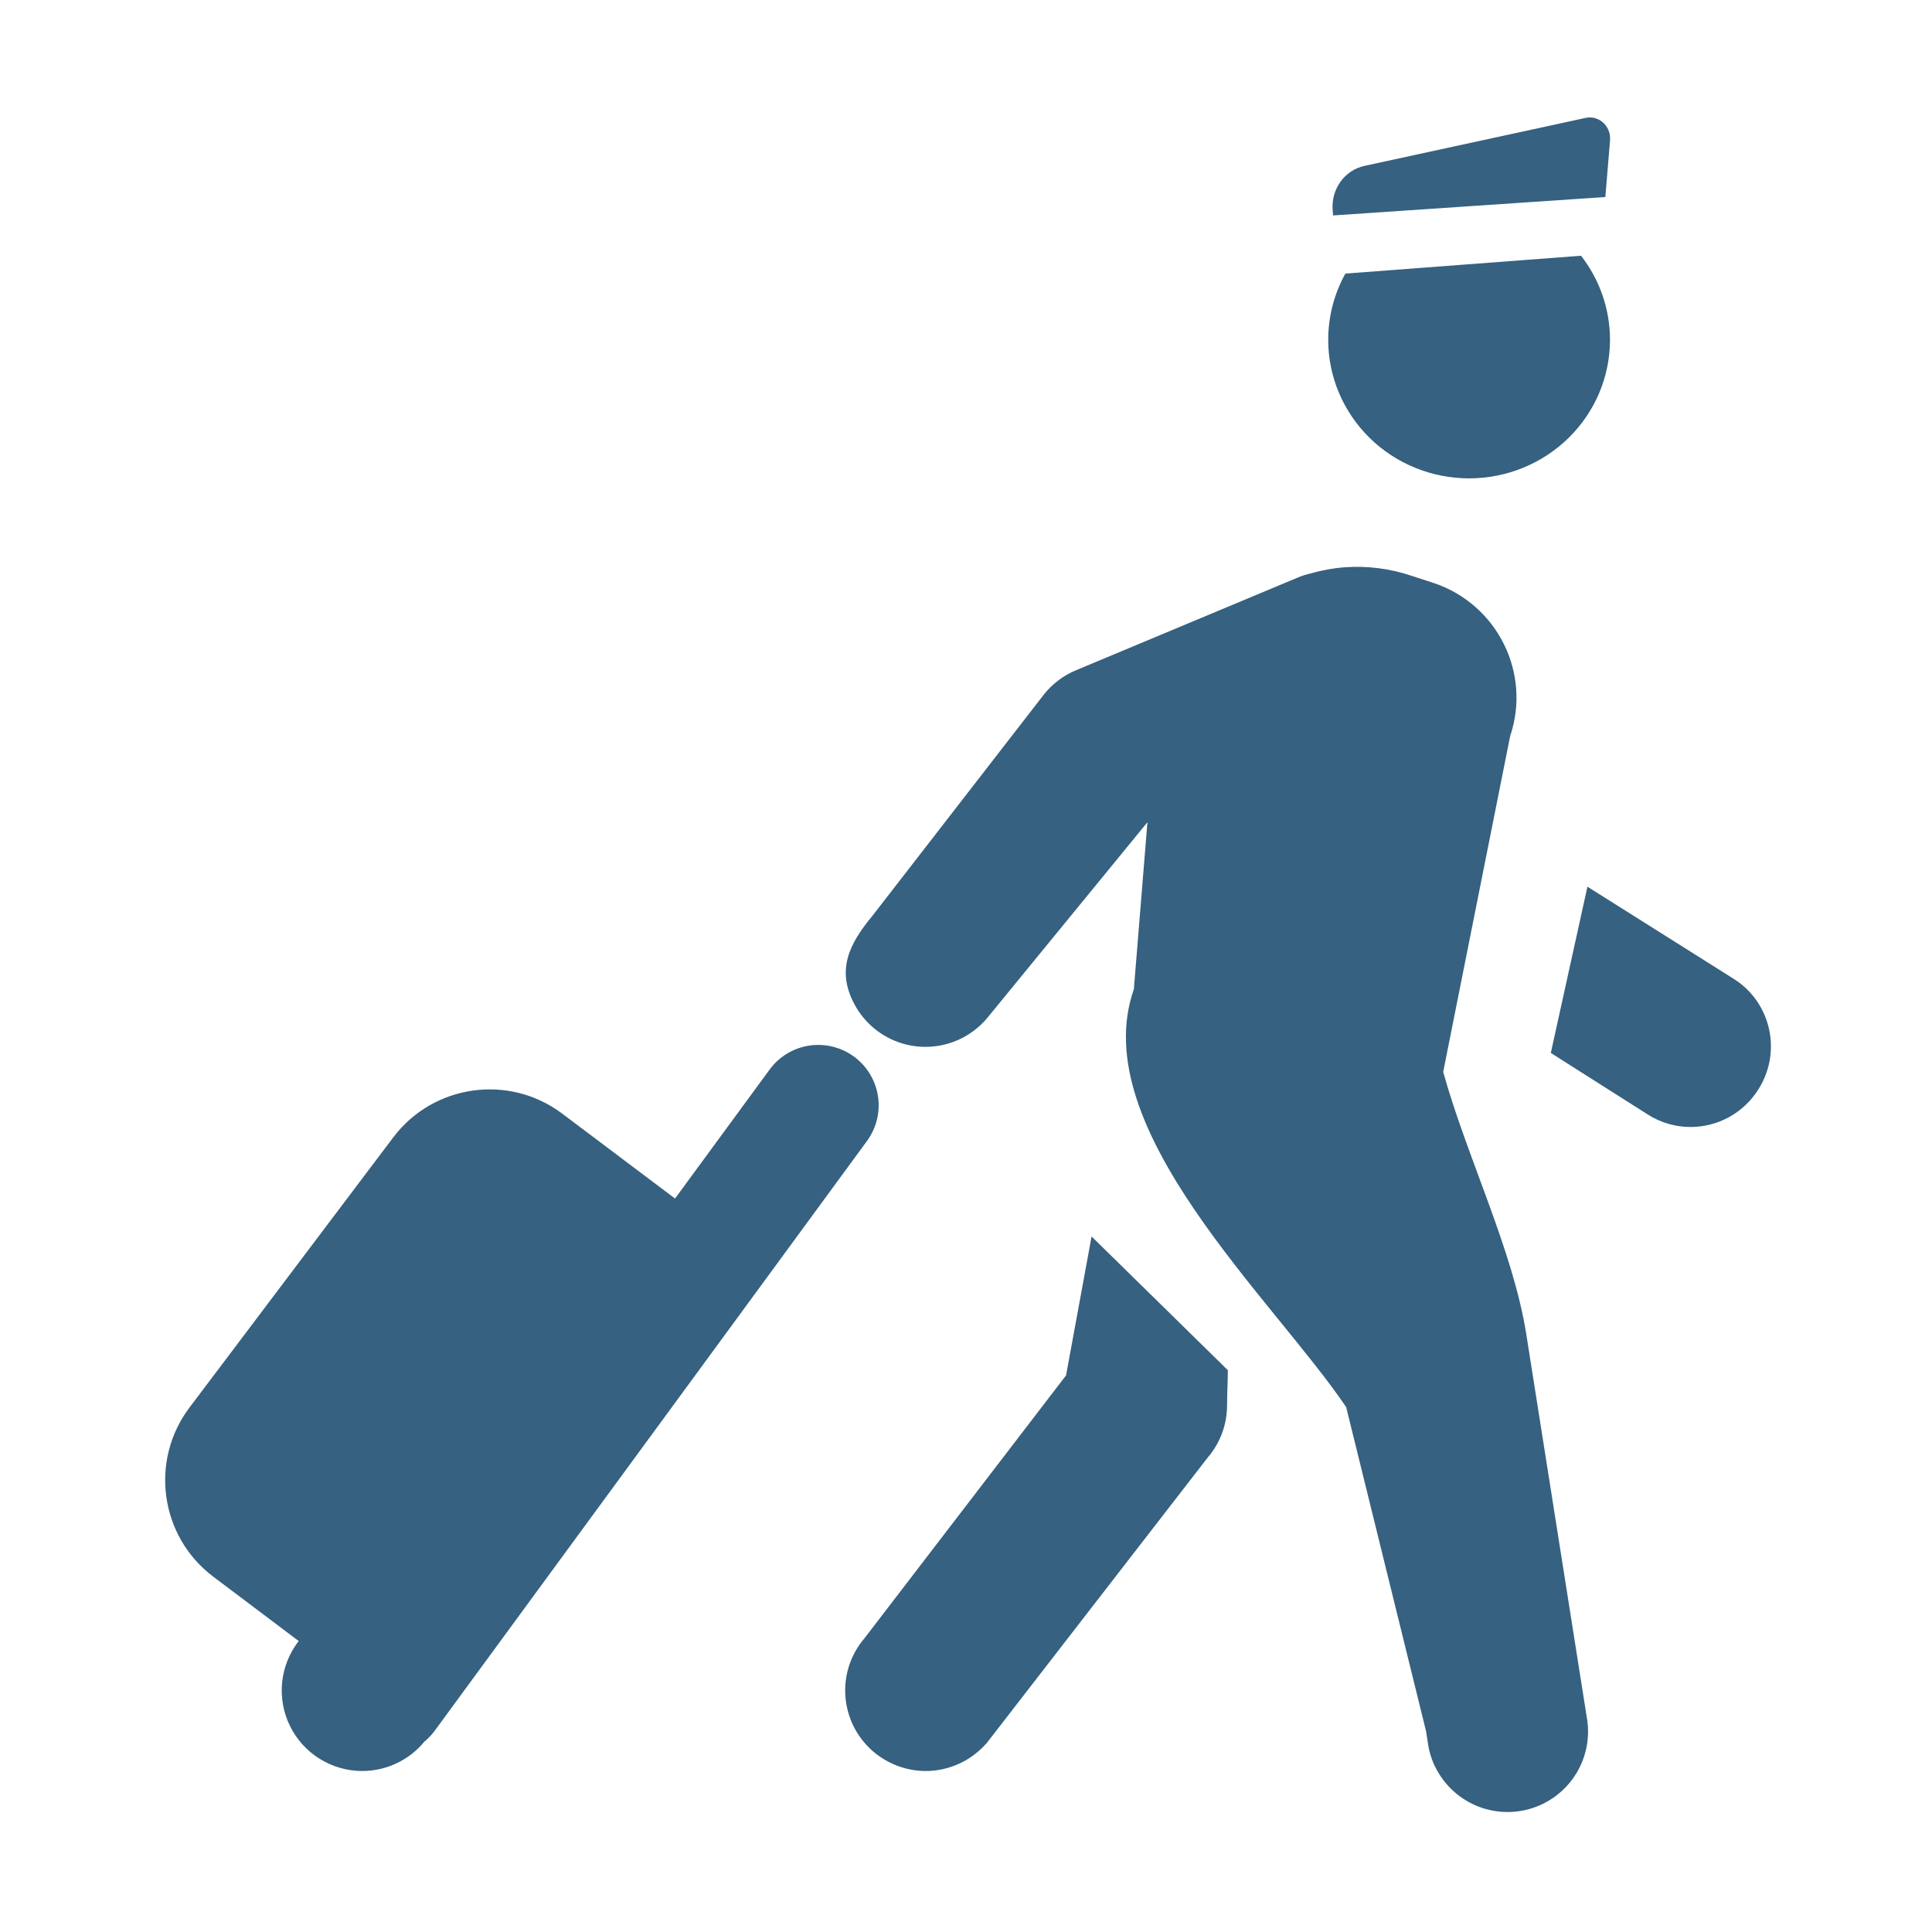 <svg width="100" height="100" viewBox="0 0 100 100" fill="none" xmlns="http://www.w3.org/2000/svg">
<path d="M69.608 29.362C70.748 29.28 71.927 29.419 73.083 29.81L74.231 30.184C77.501 31.29 79.269 34.832 78.165 38.102L74.699 55.483C75.919 59.876 78.313 64.707 79 69.058L82.125 88.85C82.313 89.846 82.132 90.877 81.614 91.749C81.097 92.621 80.278 93.275 79.314 93.587C78.349 93.899 77.303 93.85 76.373 93.446C75.443 93.043 74.692 92.314 74.26 91.397V91.425L74.247 91.376C74.069 90.988 73.951 90.575 73.897 90.151L73.812 89.606L69.678 72.834C65.956 67.3 56.162 58.378 58.688 51.207L59.391 42.558L51.143 52.637C50.797 53.064 50.371 53.419 49.889 53.681C49.406 53.943 48.876 54.107 48.33 54.163C47.784 54.22 47.231 54.167 46.705 54.01C46.179 53.852 45.69 53.592 45.265 53.245C44.84 52.898 44.487 52.469 44.228 51.985C43.265 50.187 43.968 48.838 45.165 47.391L54.065 35.905C54.497 35.376 55.053 34.96 55.684 34.696L67.142 29.907C67.373 29.808 67.613 29.73 67.858 29.675C68.426 29.515 69.011 29.405 69.608 29.362ZM42.41 54.085C42.987 54.095 43.549 54.265 44.035 54.575C44.521 54.885 44.913 55.324 45.165 55.843C45.417 56.361 45.521 56.939 45.465 57.513C45.409 58.087 45.195 58.634 44.848 59.094L22.521 89.555C22.363 89.774 22.177 89.973 21.968 90.144C21.577 90.62 21.086 91.004 20.529 91.267C19.973 91.53 19.365 91.667 18.749 91.667C17.969 91.667 17.205 91.447 16.543 91.034C15.881 90.621 15.348 90.031 15.006 89.33C14.663 88.629 14.524 87.846 14.604 87.07C14.685 86.294 14.982 85.556 15.461 84.94L11.038 81.608C8.274 79.525 7.729 75.591 9.822 72.835L20.364 58.858C22.445 56.119 26.351 55.573 29.101 57.642L34.94 62.036L39.807 55.399C40.101 54.985 40.492 54.649 40.945 54.42C41.399 54.191 41.902 54.076 42.41 54.085ZM63.553 70.921C63.553 71.524 63.513 72.127 63.513 72.731C63.513 73.731 63.157 74.692 62.512 75.441L51.081 90.21C50.248 91.168 49.083 91.667 47.916 91.667C46.958 91.667 45.998 91.332 45.206 90.666C43.456 89.166 43.25 86.54 44.75 84.79L55.179 71.189L56.5 64L63.553 70.921ZM89.709 50.647C91.667 51.855 92.248 54.438 91.019 56.376C90.227 57.647 88.874 58.333 87.499 58.333C86.749 58.333 85.977 58.124 85.29 57.687L80.27 54.5L82.165 45.895L89.709 50.647ZM81.835 13.237C82.8 14.48 83.333 16.006 83.333 17.588C83.333 19.49 82.565 21.314 81.197 22.659C79.83 24.004 77.975 24.76 76.041 24.76C74.107 24.76 72.252 24.004 70.885 22.659C69.517 21.314 68.748 19.49 68.748 17.588C68.748 16.38 69.059 15.204 69.636 14.161L81.835 13.237Z" fill="#366180"/>
<path d="M83.336 7.261C83.387 6.626 82.908 6.098 82.323 6.079C82.24 6.076 82.155 6.084 82.069 6.103L70.62 8.587C69.596 8.809 68.884 9.794 68.98 10.89L69 11.151L83.093 10.197L83.336 7.261Z" fill="#366180"/>
</svg>

